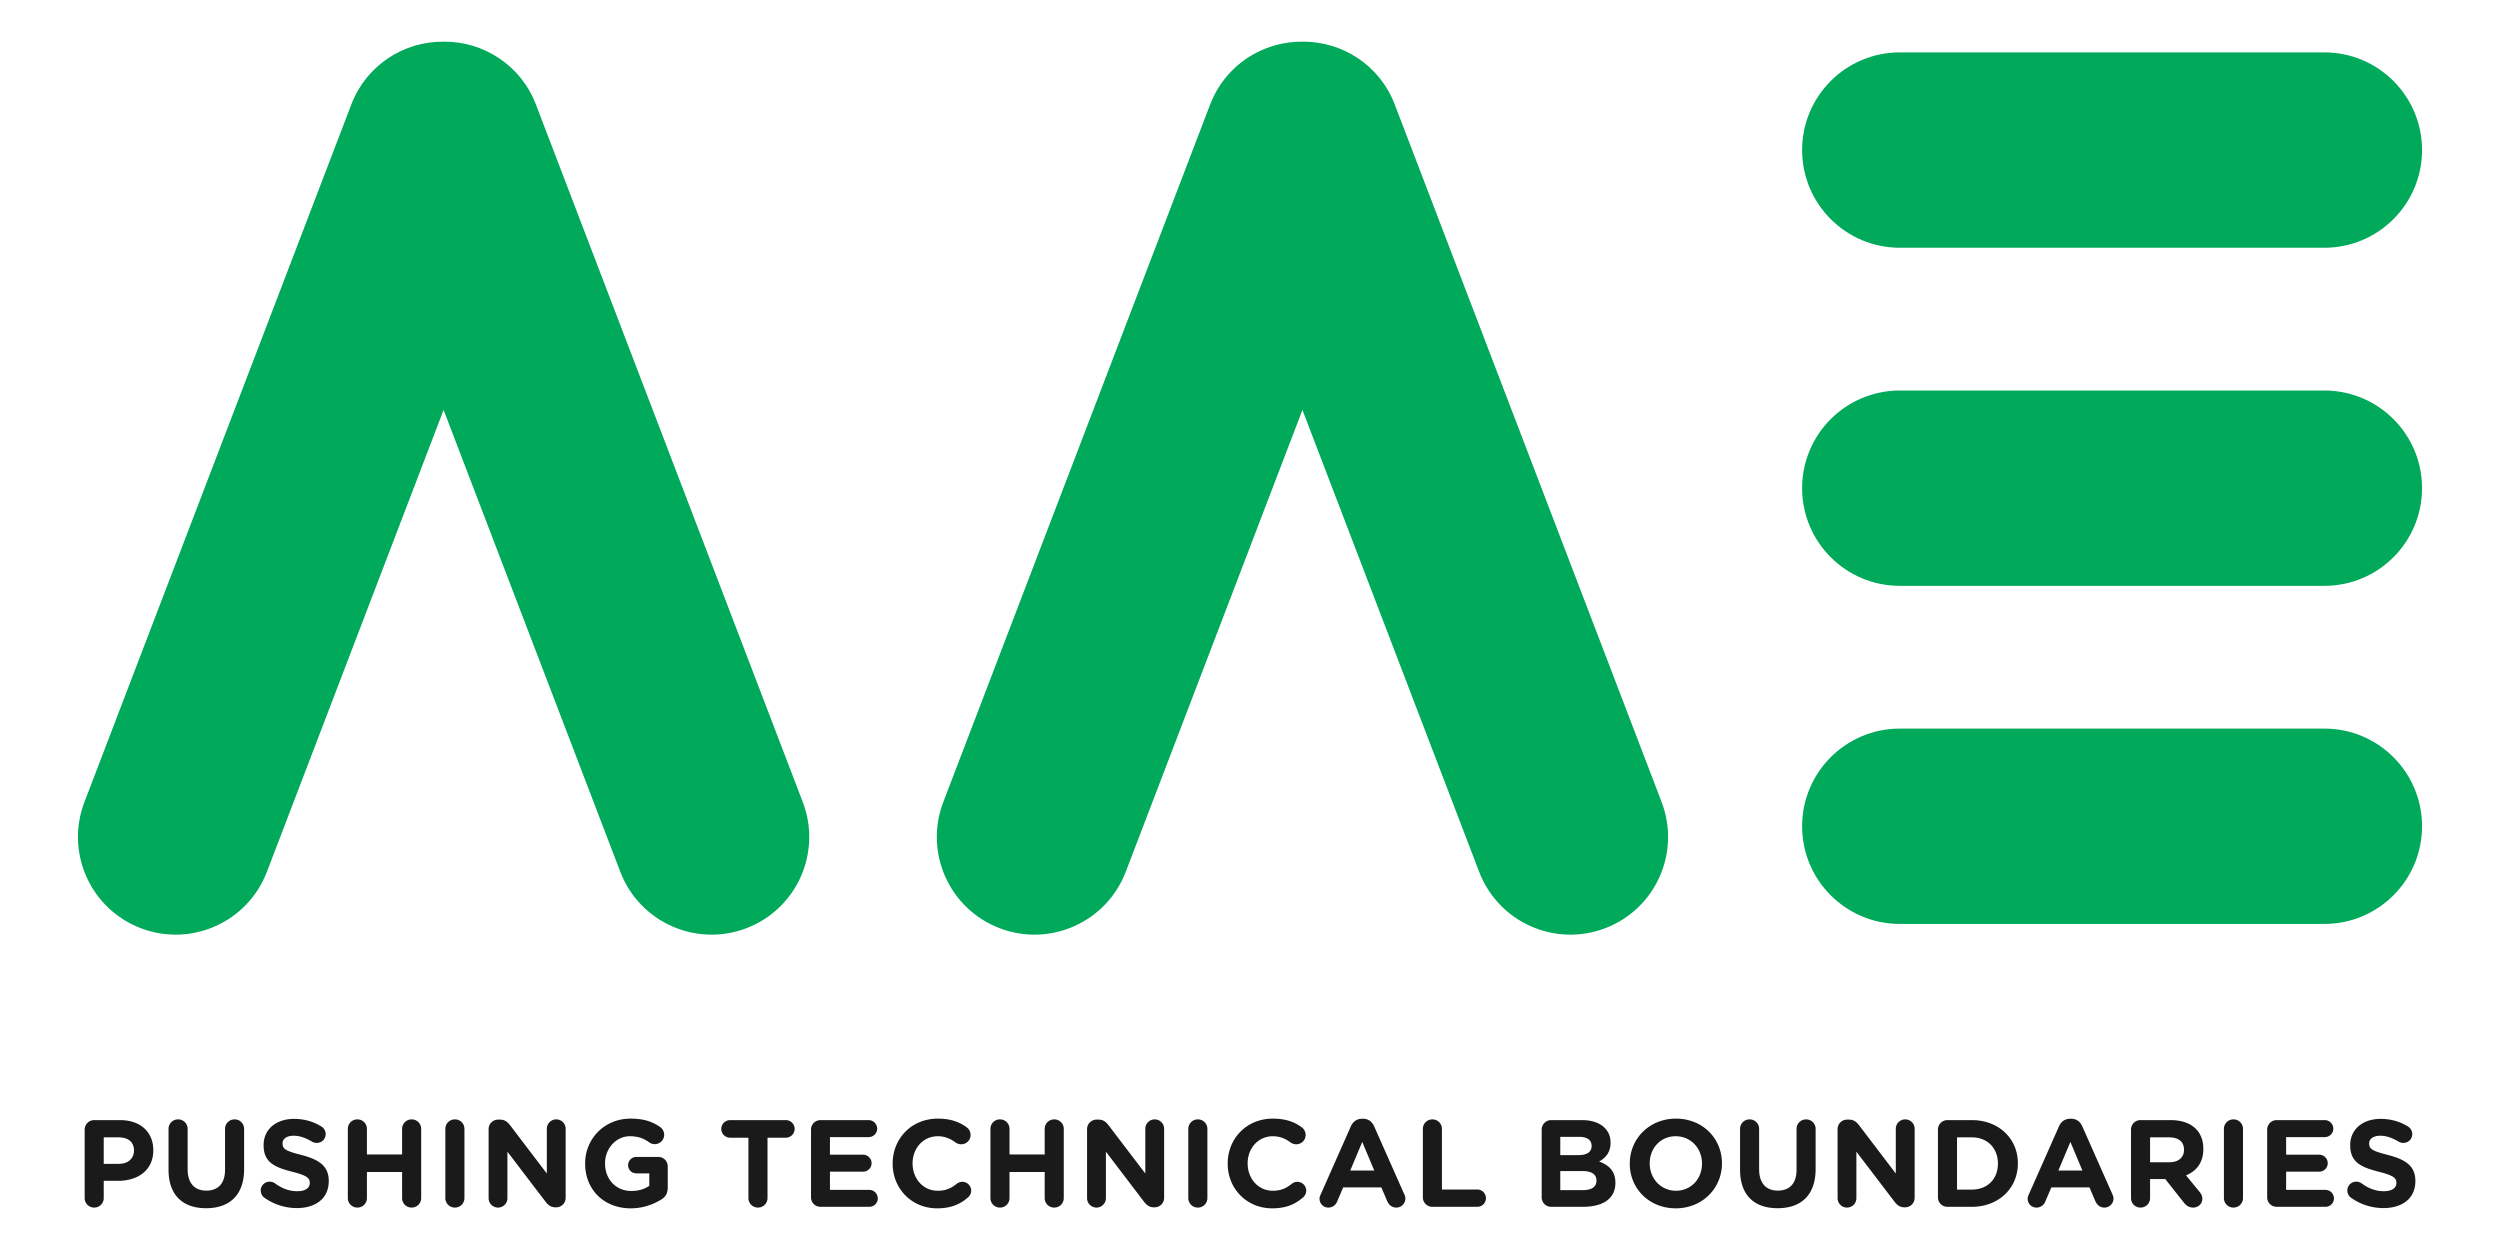 <svg xmlns="http://www.w3.org/2000/svg" width="600" height="300" xml:space="preserve"><path fill="#00AA5A" d="M128.607 25.047c-3.604-9.415-12.622-15.142-22.143-15.046-9.521-.096-18.534 5.631-22.137 15.046L20.264 192.494c-4.627 12.092 1.426 25.646 13.518 30.272 12.092 4.628 25.646-1.432 30.272-13.519l42.41-110.863 42.415 110.863c4.627 12.087 18.181 18.146 30.273 13.519 12.092-4.627 18.141-18.181 13.514-30.272L128.607 25.047m327.345 34.411h101.901c12.943 0 23.438-10.495 23.438-23.443 0-12.943-10.494-23.442-23.438-23.442H455.952c-12.95 0-23.443 10.499-23.443 23.442 0 12.948 10.493 23.443 23.443 23.443m101.902 34.265H455.952c-12.95 0-23.443 10.494-23.443 23.438s10.493 23.443 23.443 23.443h101.901c12.943 0 23.438-10.5 23.438-23.443s-10.494-23.438-23.437-23.438m0 81.14H455.952c-12.95 0-23.443 10.493-23.443 23.442 0 12.943 10.493 23.438 23.443 23.438h101.901c12.943 0 23.438-10.494 23.438-23.438 0-12.949-10.494-23.442-23.437-23.442M334.729 25.047c-3.604-9.415-12.616-15.142-22.143-15.046-9.516-.096-18.533 5.631-22.137 15.046L226.39 192.494c-4.627 12.092 1.426 25.646 13.513 30.272 12.092 4.628 25.646-1.432 30.272-13.519l42.41-110.863L355 209.247c4.628 12.087 18.181 18.146 30.271 13.519 12.092-4.627 18.146-18.181 13.52-30.272L334.729 25.047"/><path fill="#1A1A1A" d="M20.319 271.114a2.27 2.27 0 0 1 2.289-2.288h6.214c4.965 0 7.969 2.943 7.969 7.197v.061c0 4.813-3.75 7.313-8.413 7.313h-3.482v4.133a2.272 2.272 0 0 1-2.289 2.289 2.272 2.272 0 0 1-2.289-2.289v-16.416m8.206 8.206c2.289 0 3.63-1.361 3.63-3.151v-.055c0-2.057-1.427-3.15-3.72-3.15h-3.538v6.356h3.628zm11.926 1.401v-9.783a2.27 2.27 0 0 1 2.289-2.287 2.271 2.271 0 0 1 2.293 2.287v9.663c0 3.392 1.694 5.146 4.491 5.146 2.793 0 4.487-1.694 4.487-4.996v-9.813c0-1.279 1.008-2.287 2.288-2.287s2.289 1.008 2.289 2.287v9.633c0 6.301-3.539 9.4-9.124 9.4-5.595 0-9.013-3.125-9.013-9.25m22.989 6.719c-.504-.358-.862-1.009-.862-1.724 0-1.185.948-2.112 2.143-2.112.589 0 1.008.206 1.305.419 1.572 1.154 3.302 1.869 5.323 1.869 1.87 0 2.998-.741 2.998-1.96v-.062c0-1.159-.71-1.754-4.188-2.646-4.193-1.068-6.895-2.227-6.895-6.355v-.064c0-3.776 3.029-6.272 7.279-6.272 2.53 0 4.727.657 6.603 1.841a2.106 2.106 0 0 1 1.013 1.813c0 1.196-.953 2.113-2.142 2.113a2.18 2.18 0 0 1-1.165-.328c-1.512-.892-2.938-1.396-4.365-1.396-1.754 0-2.676.808-2.676 1.815v.056c0 1.37.892 1.813 4.491 2.736 4.219 1.1 6.598 2.616 6.598 6.246v.06c0 4.133-3.15 6.452-7.642 6.452-2.731-.001-5.499-.832-7.818-2.501m20.041-16.502a2.27 2.27 0 0 1 2.289-2.287 2.271 2.271 0 0 1 2.293 2.287v6.13h8.442v-6.13a2.267 2.267 0 0 1 2.288-2.287 2.267 2.267 0 0 1 2.289 2.287v16.593a2.272 2.272 0 0 1-2.289 2.289 2.271 2.271 0 0 1-2.288-2.289v-6.244h-8.442v6.244a2.276 2.276 0 0 1-2.293 2.289 2.275 2.275 0 0 1-2.289-2.289v-16.593m23.403 0a2.271 2.271 0 0 1 2.293-2.287 2.271 2.271 0 0 1 2.289 2.287v16.593a2.275 2.275 0 0 1-2.289 2.289 2.276 2.276 0 0 1-2.293-2.289v-16.593m10.383.06a2.27 2.27 0 0 1 2.289-2.288h.474c1.099 0 1.754.534 2.384 1.335l8.825 11.6v-10.737a2.258 2.258 0 0 1 2.258-2.257 2.255 2.255 0 0 1 2.259 2.257v16.563a2.27 2.27 0 0 1-2.289 2.288h-.147c-1.098 0-1.754-.534-2.379-1.335l-9.158-12.017v11.148a2.26 2.26 0 0 1-2.258 2.264 2.26 2.26 0 0 1-2.258-2.264v-16.557m23.166 8.292v-.056c0-5.917 4.607-10.763 10.907-10.763 3.155 0 5.233.718 7.107 2.022.448.327.953.953.953 1.846a2.254 2.254 0 0 1-2.258 2.258c-.656 0-1.074-.242-1.401-.479-1.246-.892-2.581-1.422-4.547-1.422-3.332 0-5.978 2.938-5.978 6.478v.061c0 3.81 2.616 6.598 6.305 6.598 1.663 0 3.15-.414 4.31-1.249v-2.974h-3.09c-1.104 0-1.996-.858-1.996-1.957s.892-1.995 1.996-1.995h5.232a2.27 2.27 0 0 1 2.288 2.289V285c0 1.342-.504 2.265-1.608 2.914-1.693 1.043-4.159 2.086-7.278 2.086-6.486 0-10.942-4.551-10.942-10.71m39.189-6.24h-4.395a2.123 2.123 0 0 1-2.118-2.112c0-1.159.958-2.111 2.118-2.111h13.377c1.16 0 2.106.952 2.106 2.111a2.113 2.113 0 0 1-2.106 2.112h-4.4v14.48a2.275 2.275 0 0 1-2.289 2.289 2.276 2.276 0 0 1-2.293-2.289v-14.48m15.021 14.3v-16.235a2.274 2.274 0 0 1 2.293-2.288h11.532c1.129 0 2.052.923 2.052 2.057 0 1.128-.923 2.021-2.052 2.021h-9.279v4.219h7.944c1.128 0 2.046.917 2.046 2.051s-.917 2.021-2.046 2.021h-7.944v4.375h9.426c1.135 0 2.051.917 2.051 2.051 0 1.125-.917 2.017-2.051 2.017h-11.679a2.272 2.272 0 0 1-2.293-2.289m19.596-8.06v-.056c0-5.917 4.461-10.763 10.852-10.763 3.12 0 5.232.833 6.956 2.113a2.27 2.27 0 0 1 .893 1.811c0 1.249-1.008 2.231-2.258 2.231-.626 0-1.043-.236-1.372-.442-1.275-.958-2.616-1.488-4.249-1.488-3.508 0-6.039 2.909-6.039 6.478v.061c0 3.568 2.47 6.543 6.039 6.543 1.93 0 3.21-.6 4.521-1.639a2.17 2.17 0 0 1 1.366-.504c1.16 0 2.143.948 2.143 2.112 0 .71-.358 1.279-.776 1.633-1.87 1.639-4.073 2.62-7.399 2.62-6.13 0-10.677-4.732-10.677-10.71m23.463-8.352a2.272 2.272 0 0 1 2.294-2.287 2.27 2.27 0 0 1 2.288 2.287v6.13h8.442v-6.13c0-1.279 1.008-2.287 2.289-2.287s2.289 1.008 2.289 2.287v16.593c0 1.275-1.008 2.289-2.289 2.289s-2.289-1.014-2.289-2.289v-6.244h-8.442v6.244a2.274 2.274 0 0 1-2.288 2.289 2.276 2.276 0 0 1-2.294-2.289v-16.593m23.196.06a2.275 2.275 0 0 1 2.293-2.288h.474c1.099 0 1.754.534 2.375 1.335l8.835 11.6v-10.737a2.254 2.254 0 0 1 2.258-2.257 2.257 2.257 0 0 1 2.258 2.257v16.563a2.274 2.274 0 0 1-2.289 2.288h-.151c-1.099 0-1.754-.534-2.379-1.335l-9.153-12.017v11.148a2.264 2.264 0 0 1-2.264 2.264 2.263 2.263 0 0 1-2.258-2.264v-16.557m24.296-.06a2.272 2.272 0 0 1 2.293-2.287 2.27 2.27 0 0 1 2.288 2.287v16.593a2.274 2.274 0 0 1-2.288 2.289 2.276 2.276 0 0 1-2.293-2.289v-16.593m9.456 8.352v-.056c0-5.917 4.46-10.763 10.852-10.763 3.121 0 5.232.833 6.961 2.113.474.353.893 1.008.893 1.811 0 1.249-1.014 2.231-2.264 2.231-.62 0-1.043-.236-1.365-.442-1.281-.958-2.621-1.488-4.254-1.488-3.509 0-6.034 2.909-6.034 6.478v.061c0 3.568 2.465 6.543 6.034 6.543 1.935 0 3.21-.6 4.521-1.639a2.168 2.168 0 0 1 1.365-.504c1.165 0 2.143.948 2.143 2.112 0 .71-.358 1.279-.771 1.633-1.875 1.639-4.077 2.62-7.403 2.62-6.127 0-10.678-4.732-10.678-10.71m22.309 7.404 7.252-16.382c.505-1.123 1.428-1.81 2.673-1.81h.267c1.251 0 2.142.687 2.646 1.81l7.26 16.382c.146.332.236.625.236.927 0 1.216-.953 2.198-2.172 2.198-1.069 0-1.78-.63-2.198-1.578l-1.401-3.271h-9.153l-1.457 3.418c-.383.896-1.158 1.432-2.112 1.432-1.188 0-2.11-.953-2.11-2.143-.002-.327.118-.651.269-.983m12.867-5.767-2.882-6.869-2.884 6.869h5.766zm11.665-9.989c0-1.279 1.008-2.287 2.288-2.287s2.288 1.008 2.288 2.287v14.542h8.474c1.158 0 2.081.922 2.081 2.076a2.067 2.067 0 0 1-2.081 2.082h-10.762a2.267 2.267 0 0 1-2.288-2.288v-16.412m28.514.176a2.275 2.275 0 0 1 2.293-2.288h7.368c2.385 0 4.255.654 5.445 1.849.952.948 1.425 2.107 1.425 3.539v.055c0 2.35-1.25 3.655-2.736 4.492 2.409.923 3.896 2.319 3.896 5.11v.062c0 3.805-3.096 5.705-7.787 5.705h-7.611a2.272 2.272 0 0 1-2.293-2.288v-16.236m8.684 6.123c2.021 0 3.302-.649 3.302-2.196v-.056c0-1.371-1.073-2.142-3.004-2.142h-4.517v4.394h4.219zm1.22 8.389c2.021 0 3.24-.712 3.24-2.259v-.061c0-1.396-1.043-2.257-3.387-2.257h-5.293v4.576h5.44zm11.239-6.336v-.056c0-5.917 4.667-10.763 11.09-10.763 6.421 0 11.033 4.785 11.033 10.702v.061c0 5.917-4.673 10.766-11.09 10.766-6.425 0-11.033-4.792-11.033-10.71m17.335 0v-.056c0-3.563-2.616-6.538-6.302-6.538-3.689 0-6.244 2.909-6.244 6.478v.061c0 3.568 2.615 6.543 6.301 6.543 3.69-.001 6.245-2.92 6.245-6.488zm9.132 1.431v-9.783c0-1.279 1.009-2.287 2.289-2.287s2.288 1.008 2.288 2.287v9.663c0 3.392 1.693 5.146 4.492 5.146 2.797 0 4.49-1.694 4.49-4.996v-9.813c0-1.279 1.008-2.287 2.288-2.287s2.288 1.008 2.288 2.287v9.633c0 6.301-3.533 9.4-9.128 9.4-5.59 0-9.007-3.125-9.007-9.25m23.408-9.723a2.27 2.27 0 0 1 2.288-2.288h.474c1.1 0 1.749.534 2.38 1.335l8.826 11.6v-10.737a2.258 2.258 0 0 1 2.262-2.257 2.26 2.26 0 0 1 2.265 2.257v16.563a2.276 2.276 0 0 1-2.294 2.288h-.152c-1.093 0-1.748-.534-2.374-1.335l-9.163-12.017v11.148a2.258 2.258 0 0 1-2.253 2.264 2.26 2.26 0 0 1-2.258-2.264v-16.557m24.087.116a2.27 2.27 0 0 1 2.289-2.288h5.826c6.538 0 11.063 4.491 11.063 10.348v.061c0 5.856-4.525 10.403-11.063 10.403h-5.826a2.268 2.268 0 0 1-2.289-2.288v-16.236m8.116 14.39c3.746 0 6.274-2.524 6.274-6.214v-.056c0-3.689-2.528-6.271-6.274-6.271h-3.538v12.54h3.538zm13.679 1.19 7.258-16.382c.504-1.123 1.421-1.81 2.673-1.81h.267c1.25 0 2.142.687 2.646 1.81l7.26 16.382c.144.332.235.625.235.927 0 1.216-.952 2.198-2.173 2.198-1.073 0-1.783-.63-2.202-1.578l-1.396-3.271h-9.153l-1.457 3.418c-.388.896-1.157 1.432-2.111 1.432-1.195 0-2.112-.953-2.112-2.143-.002-.327.115-.651.265-.983m12.872-5.767-2.882-6.869-2.884 6.869h5.766zm11.665-9.813a2.27 2.27 0 0 1 2.288-2.288h7.223c2.646 0 4.697.745 6.064 2.111 1.159 1.164 1.784 2.798 1.784 4.764v.05c0 3.277-1.633 5.299-4.159 6.337l3.181 3.865c.443.563.741 1.038.741 1.753 0 1.276-1.073 2.113-2.173 2.113-1.038 0-1.718-.505-2.257-1.189l-4.462-5.65h-3.654v4.551c0 1.275-1.008 2.289-2.288 2.289s-2.288-1.014-2.288-2.289v-16.417m9.214 7.823c2.228 0 3.508-1.189 3.508-2.943v-.055c0-1.967-1.366-2.975-3.599-2.975h-4.547v5.973h4.638zm13.084-7.999a2.274 2.274 0 0 1 2.289-2.287 2.271 2.271 0 0 1 2.293 2.287v16.593a2.276 2.276 0 0 1-2.293 2.289 2.278 2.278 0 0 1-2.289-2.289v-16.593m10.384 16.412v-16.235a2.271 2.271 0 0 1 2.288-2.288h11.532c1.134 0 2.052.923 2.052 2.057 0 1.128-.918 2.021-2.052 2.021h-9.274v4.219h7.938c1.131 0 2.051.917 2.051 2.051s-.92 2.021-2.051 2.021h-7.938v4.375h9.421c1.134 0 2.057.917 2.057 2.051 0 1.125-.923 2.017-2.057 2.017h-11.679a2.27 2.27 0 0 1-2.288-2.289m20.101.09c-.504-.358-.861-1.009-.861-1.724 0-1.185.952-2.112 2.137-2.112a2.2 2.2 0 0 1 1.315.419c1.567 1.154 3.296 1.869 5.323 1.869 1.87 0 2.994-.741 2.994-1.96v-.062c0-1.159-.705-1.754-4.188-2.646-4.193-1.068-6.896-2.227-6.896-6.355v-.064c0-3.776 3.034-6.272 7.278-6.272 2.53 0 4.732.657 6.603 1.841a2.092 2.092 0 0 1 1.008 1.813c0 1.196-.947 2.113-2.137 2.113-.449 0-.801-.115-1.159-.328-1.518-.892-2.943-1.396-4.37-1.396-1.755 0-2.677.808-2.677 1.815v.056c0 1.37.893 1.813 4.491 2.736 4.219 1.1 6.604 2.616 6.604 6.246v.06c0 4.133-3.155 6.452-7.646 6.452-2.732-.001-5.5-.832-7.819-2.501"/></svg>